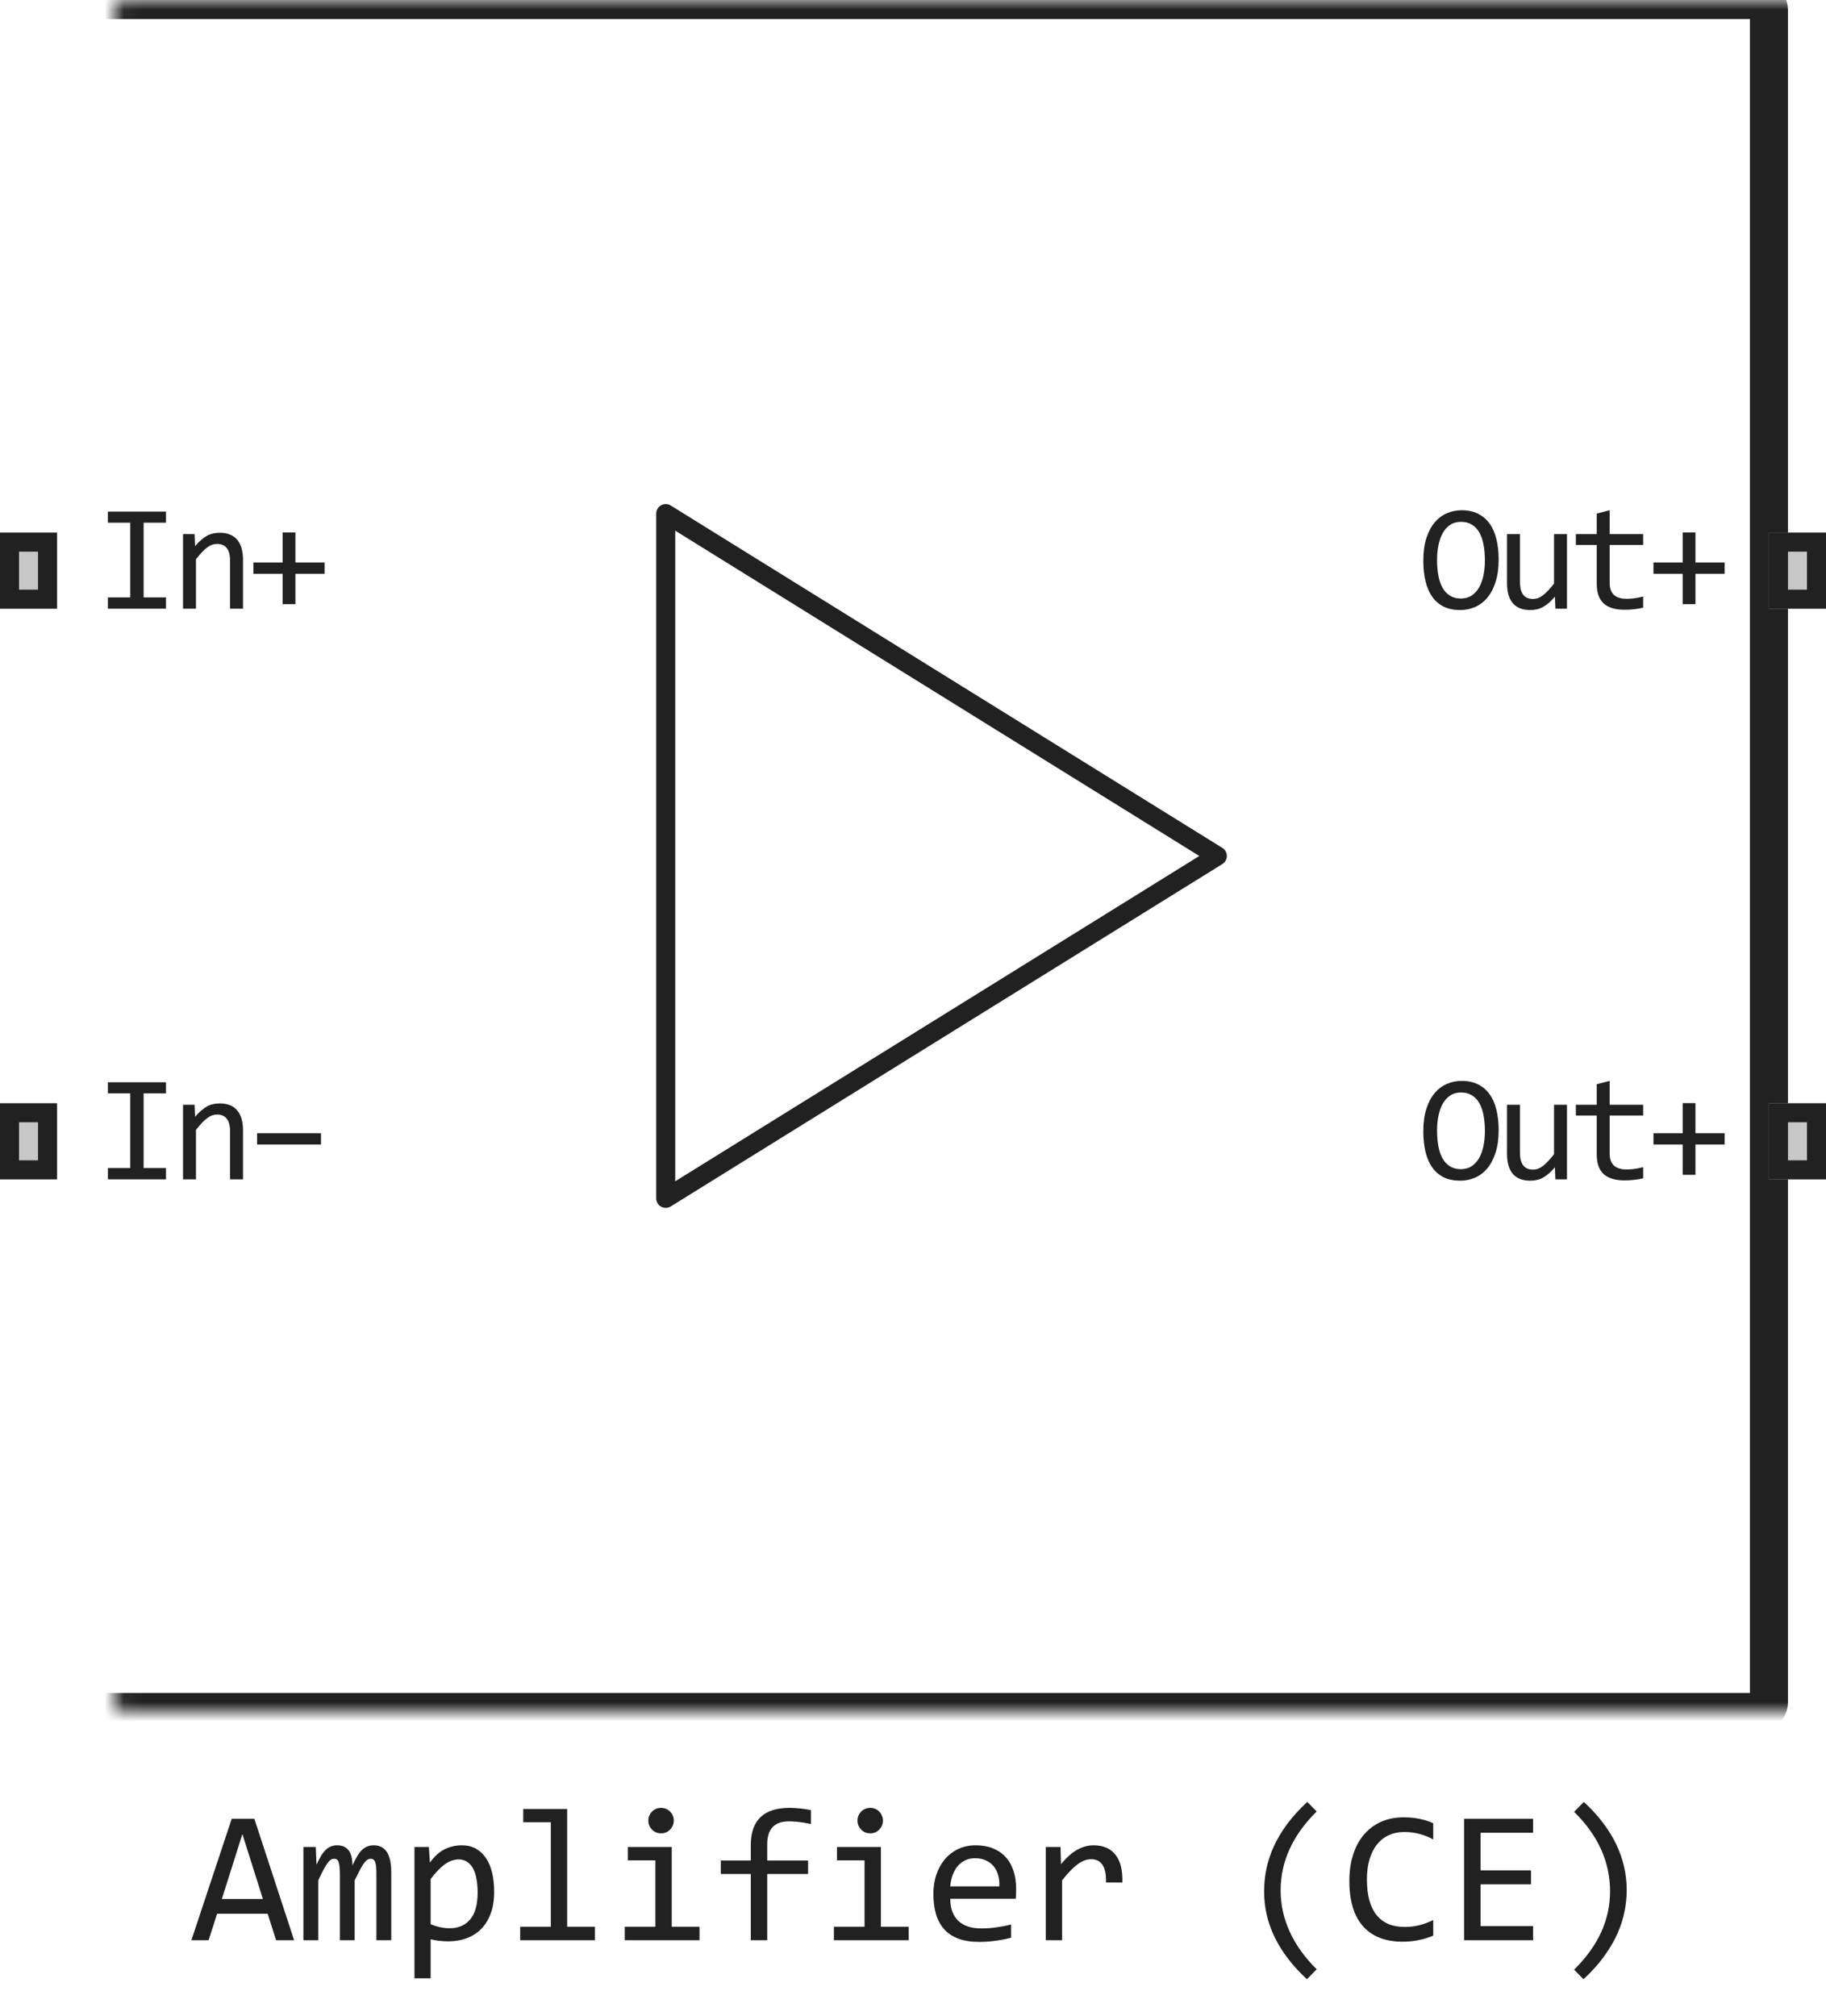 <svg width="96" height="106" viewBox="0 0 96 106" fill="none" xmlns="http://www.w3.org/2000/svg">
<path d="M35 27L64 45L35 63V60.429V45V29.571V27Z" stroke="#212121" stroke-linejoin="round"/>
<mask id="path-2-inside-1_15884_80161" fill="white">
<rect x="3" width="90" height="90" rx="0.5"/>
</mask>
<rect x="3" width="90" height="90" rx="0.5" stroke="#212121" stroke-width="2" mask="url(#path-2-inside-1_15884_80161)"/>
<path d="M6.848 27.48H5.672V26.895H8.727V27.48H7.551V31.406H8.727V32H5.672V31.406H6.848V27.48ZM9.623 28.078H10.229L10.256 28.711C10.371 28.576 10.482 28.463 10.588 28.375C10.695 28.284 10.799 28.211 10.901 28.156C11.005 28.102 11.11 28.064 11.217 28.043C11.324 28.02 11.435 28.008 11.549 28.008C11.953 28.008 12.258 28.128 12.463 28.367C12.672 28.604 12.776 28.962 12.776 29.441V32H12.096V29.496C12.096 29.189 12.039 28.962 11.924 28.816C11.81 28.668 11.639 28.594 11.412 28.594C11.329 28.594 11.247 28.607 11.166 28.633C11.088 28.656 11.006 28.699 10.92 28.762C10.834 28.822 10.741 28.904 10.639 29.008C10.54 29.112 10.428 29.242 10.303 29.398V32H9.623V28.078ZM17.067 30.168H15.532V31.762H14.86V30.168H13.325V29.574H14.86V27.992H15.532V29.574H17.067V30.168Z" fill="#212121"/>
<path d="M6.848 57.48H5.672V56.895H8.727V57.48H7.551V61.406H8.727V62H5.672V61.406H6.848V57.48ZM9.623 58.078H10.229L10.256 58.711C10.371 58.575 10.482 58.464 10.588 58.375C10.695 58.284 10.799 58.211 10.901 58.156C11.005 58.102 11.11 58.064 11.217 58.043C11.324 58.02 11.435 58.008 11.549 58.008C11.953 58.008 12.258 58.128 12.463 58.367C12.672 58.604 12.776 58.962 12.776 59.441V62H12.096V59.496C12.096 59.189 12.039 58.962 11.924 58.816C11.81 58.668 11.639 58.594 11.412 58.594C11.329 58.594 11.247 58.607 11.166 58.633C11.088 58.656 11.006 58.699 10.92 58.762C10.834 58.822 10.741 58.904 10.639 59.008C10.54 59.112 10.428 59.242 10.303 59.398V62H9.623V58.078ZM16.876 60.168H13.516V59.574H16.876V60.168Z" fill="#212121"/>
<path d="M0 32V28H3V32H0Z" fill="#C7C7C7"/>
<path fill-rule="evenodd" clip-rule="evenodd" d="M1 29V31H2V29H1ZM0 32H3V28H0V32Z" fill="#212121"/>
<path d="M0 62V58H3V62H0Z" fill="#C7C7C7"/>
<path fill-rule="evenodd" clip-rule="evenodd" d="M1 59V61H2V59H1ZM0 62H3V58H0V62Z" fill="#212121"/>
<path d="M78.79 29.414C78.79 29.872 78.735 30.268 78.626 30.602C78.519 30.935 78.373 31.211 78.188 31.43C78.006 31.646 77.791 31.807 77.544 31.914C77.299 32.018 77.04 32.07 76.766 32.07C76.438 32.07 76.152 32.012 75.907 31.895C75.665 31.775 75.463 31.603 75.302 31.379C75.143 31.155 75.024 30.883 74.946 30.562C74.868 30.24 74.829 29.876 74.829 29.473C74.829 29.02 74.882 28.626 74.989 28.293C75.096 27.96 75.24 27.685 75.423 27.469C75.608 27.25 75.822 27.088 76.067 26.984C76.312 26.878 76.571 26.824 76.844 26.824C77.173 26.824 77.458 26.884 77.7 27.004C77.945 27.124 78.148 27.296 78.309 27.52C78.471 27.741 78.591 28.012 78.669 28.332C78.749 28.652 78.79 29.013 78.79 29.414ZM78.067 29.465C78.067 29.165 78.044 28.892 77.997 28.645C77.953 28.395 77.88 28.18 77.778 28C77.677 27.82 77.545 27.681 77.384 27.582C77.225 27.483 77.032 27.434 76.805 27.434C76.587 27.434 76.398 27.487 76.239 27.594C76.083 27.698 75.954 27.841 75.852 28.023C75.751 28.203 75.675 28.415 75.626 28.66C75.576 28.902 75.552 29.16 75.552 29.434C75.552 29.736 75.575 30.012 75.622 30.262C75.669 30.509 75.742 30.723 75.841 30.902C75.942 31.079 76.072 31.217 76.231 31.316C76.39 31.415 76.582 31.465 76.805 31.465C77.024 31.465 77.213 31.413 77.372 31.309C77.531 31.202 77.661 31.059 77.763 30.879C77.867 30.697 77.944 30.484 77.993 30.242C78.042 30 78.067 29.741 78.067 29.465ZM82.382 32H81.773L81.749 31.367C81.632 31.503 81.52 31.616 81.413 31.707C81.309 31.796 81.205 31.867 81.101 31.922C80.997 31.977 80.891 32.014 80.784 32.035C80.68 32.059 80.57 32.07 80.452 32.07C80.049 32.07 79.744 31.952 79.538 31.715C79.333 31.478 79.23 31.12 79.23 30.641V28.078H79.909V30.586C79.909 31.188 80.136 31.488 80.589 31.488C80.672 31.488 80.753 31.477 80.831 31.453C80.912 31.427 80.995 31.384 81.081 31.324C81.17 31.262 81.263 31.178 81.362 31.074C81.464 30.97 81.577 30.838 81.702 30.68V28.078H82.382V32ZM86.388 31.945C86.235 31.984 86.076 32.012 85.912 32.027C85.748 32.046 85.581 32.055 85.412 32.055C84.919 32.055 84.552 31.944 84.31 31.723C84.068 31.499 83.947 31.156 83.947 30.695V28.648H82.849V28.078H83.947V27L84.627 26.824V28.078H86.388V28.648H84.627V30.641C84.627 30.922 84.701 31.133 84.849 31.273C85 31.412 85.222 31.48 85.513 31.48C85.638 31.48 85.775 31.471 85.923 31.453C86.072 31.432 86.227 31.401 86.388 31.359V31.945ZM90.672 30.168H89.137V31.762H88.465V30.168H86.93V29.574H88.465V27.992H89.137V29.574H90.672V30.168Z" fill="#212121"/>
<path d="M78.79 59.414C78.79 59.872 78.735 60.268 78.626 60.602C78.519 60.935 78.373 61.211 78.188 61.43C78.006 61.646 77.791 61.807 77.544 61.914C77.299 62.018 77.04 62.07 76.766 62.07C76.438 62.07 76.152 62.012 75.907 61.895C75.665 61.775 75.463 61.603 75.302 61.379C75.143 61.155 75.024 60.883 74.946 60.562C74.868 60.24 74.829 59.876 74.829 59.473C74.829 59.02 74.882 58.626 74.989 58.293C75.096 57.96 75.24 57.685 75.423 57.469C75.608 57.25 75.822 57.089 76.067 56.984C76.312 56.878 76.571 56.824 76.844 56.824C77.173 56.824 77.458 56.884 77.7 57.004C77.945 57.124 78.148 57.296 78.309 57.52C78.471 57.741 78.591 58.012 78.669 58.332C78.749 58.652 78.79 59.013 78.79 59.414ZM78.067 59.465C78.067 59.165 78.044 58.892 77.997 58.645C77.953 58.395 77.88 58.18 77.778 58C77.677 57.82 77.545 57.681 77.384 57.582C77.225 57.483 77.032 57.434 76.805 57.434C76.587 57.434 76.398 57.487 76.239 57.594C76.083 57.698 75.954 57.841 75.852 58.023C75.751 58.203 75.675 58.415 75.626 58.66C75.576 58.902 75.552 59.16 75.552 59.434C75.552 59.736 75.575 60.012 75.622 60.262C75.669 60.509 75.742 60.723 75.841 60.902C75.942 61.079 76.072 61.217 76.231 61.316C76.39 61.415 76.582 61.465 76.805 61.465C77.024 61.465 77.213 61.413 77.372 61.309C77.531 61.202 77.661 61.059 77.763 60.879C77.867 60.697 77.944 60.484 77.993 60.242C78.042 60 78.067 59.741 78.067 59.465ZM82.382 62H81.773L81.749 61.367C81.632 61.503 81.52 61.616 81.413 61.707C81.309 61.796 81.205 61.867 81.101 61.922C80.997 61.977 80.891 62.014 80.784 62.035C80.68 62.059 80.57 62.07 80.452 62.07C80.049 62.07 79.744 61.952 79.538 61.715C79.333 61.478 79.23 61.12 79.23 60.641V58.078H79.909V60.586C79.909 61.188 80.136 61.488 80.589 61.488C80.672 61.488 80.753 61.477 80.831 61.453C80.912 61.427 80.995 61.384 81.081 61.324C81.17 61.262 81.263 61.178 81.362 61.074C81.464 60.97 81.577 60.839 81.702 60.68V58.078H82.382V62ZM86.388 61.945C86.235 61.984 86.076 62.012 85.912 62.027C85.748 62.046 85.581 62.055 85.412 62.055C84.919 62.055 84.552 61.944 84.31 61.723C84.068 61.499 83.947 61.156 83.947 60.695V58.648H82.849V58.078H83.947V57L84.627 56.824V58.078H86.388V58.648H84.627V60.641C84.627 60.922 84.701 61.133 84.849 61.273C85 61.411 85.222 61.48 85.513 61.48C85.638 61.48 85.775 61.471 85.923 61.453C86.072 61.432 86.227 61.401 86.388 61.359V61.945ZM90.672 60.168H89.137V61.762H88.465V60.168H86.93V59.574H88.465V57.992H89.137V59.574H90.672V60.168Z" fill="#212121"/>
<path d="M93 32V28H96V32H93Z" fill="#C7C7C7"/>
<path fill-rule="evenodd" clip-rule="evenodd" d="M94 29V31H95V29H94ZM93 32H96V28H93V32Z" fill="#212121"/>
<path d="M93 62V58H96V62H93Z" fill="#C7C7C7"/>
<path fill-rule="evenodd" clip-rule="evenodd" d="M94 59V61H95V59H94ZM93 62H96V58H93V62Z" fill="#212121"/>
<path d="M15.463 102H14.516L14.071 100.608H11.415L10.966 102H10.062L12.182 95.618H13.373L15.463 102ZM13.822 99.832L12.743 96.419L11.664 99.832H13.822ZM19.789 102V98.48C19.789 98.326 19.783 98.201 19.77 98.103C19.76 98.006 19.742 97.929 19.716 97.874C19.693 97.815 19.662 97.775 19.623 97.752C19.587 97.729 19.542 97.718 19.486 97.718C19.421 97.718 19.361 97.737 19.306 97.776C19.25 97.815 19.19 97.879 19.125 97.967C19.063 98.055 18.993 98.172 18.915 98.318C18.84 98.462 18.751 98.639 18.646 98.851V102H17.87V98.572C17.87 98.393 17.864 98.248 17.851 98.138C17.841 98.027 17.823 97.941 17.797 97.879C17.774 97.817 17.743 97.775 17.704 97.752C17.665 97.729 17.618 97.718 17.562 97.718C17.504 97.718 17.449 97.734 17.396 97.767C17.344 97.799 17.286 97.858 17.221 97.942C17.159 98.027 17.089 98.143 17.011 98.289C16.933 98.436 16.84 98.623 16.732 98.851V102H15.951V97.098H16.601L16.64 98.03C16.724 97.845 16.806 97.687 16.884 97.557C16.965 97.426 17.048 97.322 17.133 97.244C17.217 97.163 17.307 97.104 17.401 97.068C17.499 97.029 17.606 97.01 17.724 97.01C17.987 97.01 18.188 97.096 18.324 97.269C18.461 97.441 18.529 97.708 18.529 98.069C18.607 97.9 18.684 97.75 18.759 97.62C18.834 97.487 18.913 97.376 18.998 97.288C19.086 97.197 19.182 97.129 19.286 97.083C19.39 97.034 19.511 97.01 19.648 97.01C20.263 97.01 20.57 97.483 20.57 98.431V102H19.789ZM25.98 99.461C25.98 99.897 25.919 100.278 25.795 100.604C25.674 100.929 25.507 101.199 25.292 101.414C25.077 101.629 24.823 101.79 24.53 101.897C24.237 102.005 23.92 102.059 23.578 102.059C23.422 102.059 23.266 102.05 23.109 102.034C22.956 102.018 22.8 101.99 22.641 101.951V104.002H21.791V97.098H22.548L22.602 97.918C22.846 97.583 23.106 97.348 23.383 97.215C23.66 97.078 23.959 97.01 24.281 97.01C24.561 97.01 24.807 97.068 25.019 97.186C25.23 97.303 25.408 97.469 25.551 97.684C25.694 97.895 25.801 98.152 25.873 98.455C25.945 98.755 25.98 99.09 25.98 99.461ZM25.111 99.5C25.111 99.243 25.092 99.007 25.053 98.792C25.017 98.577 24.958 98.393 24.877 98.24C24.796 98.087 24.691 97.968 24.564 97.884C24.438 97.796 24.286 97.752 24.11 97.752C24.003 97.752 23.894 97.77 23.783 97.806C23.672 97.838 23.557 97.895 23.436 97.977C23.319 98.055 23.194 98.16 23.061 98.294C22.93 98.424 22.79 98.587 22.641 98.782V101.16C22.797 101.225 22.961 101.277 23.134 101.316C23.306 101.352 23.476 101.37 23.642 101.37C24.101 101.37 24.46 101.215 24.721 100.906C24.981 100.594 25.111 100.125 25.111 99.5ZM28.959 95.799H27.509V95.101H29.818V101.292H31.278V102H27.348V101.292H28.959V95.799ZM34.457 97.801H33.007V97.098H35.316V101.292H36.776V102H32.846V101.292H34.457V97.801ZM34.755 95.042C34.849 95.042 34.937 95.06 35.019 95.096C35.1 95.128 35.17 95.175 35.228 95.237C35.29 95.299 35.338 95.371 35.37 95.452C35.406 95.53 35.424 95.617 35.424 95.711C35.424 95.802 35.406 95.888 35.37 95.97C35.338 96.051 35.29 96.123 35.228 96.185C35.17 96.246 35.1 96.295 35.019 96.331C34.937 96.364 34.849 96.38 34.755 96.38C34.66 96.38 34.573 96.364 34.491 96.331C34.41 96.295 34.338 96.246 34.276 96.185C34.218 96.123 34.171 96.051 34.135 95.97C34.102 95.888 34.086 95.802 34.086 95.711C34.086 95.617 34.102 95.53 34.135 95.452C34.171 95.371 34.218 95.299 34.276 95.237C34.338 95.175 34.41 95.128 34.491 95.096C34.573 95.06 34.66 95.042 34.755 95.042ZM42.636 95.892C42.19 95.797 41.806 95.75 41.483 95.75C40.718 95.75 40.336 96.15 40.336 96.951V97.811H42.484V98.519H40.336V102H39.472V98.519H37.895V97.811H39.472V97C39.472 95.695 40.152 95.042 41.513 95.042C41.851 95.042 42.226 95.081 42.636 95.159V95.892ZM45.453 97.801H44.003V97.098H46.312V101.292H47.773V102H43.842V101.292H45.453V97.801ZM45.751 95.042C45.845 95.042 45.933 95.06 46.015 95.096C46.096 95.128 46.166 95.175 46.225 95.237C46.286 95.299 46.334 95.371 46.366 95.452C46.402 95.53 46.42 95.617 46.42 95.711C46.42 95.802 46.402 95.888 46.366 95.97C46.334 96.051 46.286 96.123 46.225 96.185C46.166 96.246 46.096 96.295 46.015 96.331C45.933 96.364 45.845 96.38 45.751 96.38C45.657 96.38 45.569 96.364 45.487 96.331C45.406 96.295 45.334 96.246 45.273 96.185C45.214 96.123 45.167 96.051 45.131 95.97C45.098 95.888 45.082 95.802 45.082 95.711C45.082 95.617 45.098 95.53 45.131 95.452C45.167 95.371 45.214 95.299 45.273 95.237C45.334 95.175 45.406 95.128 45.487 95.096C45.569 95.06 45.657 95.042 45.751 95.042ZM53.422 99.29C53.422 99.41 53.42 99.511 53.417 99.593C53.414 99.674 53.409 99.751 53.402 99.822H49.96C49.96 100.324 50.1 100.709 50.38 100.979C50.66 101.246 51.063 101.38 51.591 101.38C51.734 101.38 51.877 101.375 52.02 101.365C52.164 101.352 52.302 101.336 52.435 101.316C52.569 101.297 52.696 101.276 52.816 101.253C52.94 101.227 53.054 101.199 53.158 101.17V101.868C52.927 101.933 52.665 101.985 52.372 102.024C52.082 102.067 51.781 102.088 51.469 102.088C51.049 102.088 50.688 102.031 50.385 101.917C50.082 101.803 49.833 101.639 49.638 101.424C49.446 101.206 49.302 100.94 49.208 100.628C49.117 100.312 49.071 99.956 49.071 99.559C49.071 99.213 49.12 98.888 49.218 98.582C49.319 98.273 49.464 98.003 49.652 97.772C49.844 97.537 50.079 97.352 50.355 97.215C50.632 97.078 50.946 97.01 51.298 97.01C51.64 97.01 51.942 97.064 52.206 97.171C52.47 97.278 52.691 97.431 52.87 97.63C53.052 97.825 53.189 98.064 53.28 98.348C53.375 98.628 53.422 98.942 53.422 99.29ZM52.538 99.168C52.548 98.95 52.527 98.751 52.475 98.572C52.422 98.39 52.341 98.234 52.23 98.103C52.123 97.973 51.988 97.872 51.825 97.801C51.662 97.726 51.474 97.689 51.259 97.689C51.073 97.689 50.904 97.724 50.751 97.796C50.598 97.868 50.466 97.968 50.355 98.099C50.245 98.229 50.155 98.385 50.087 98.567C50.019 98.75 49.976 98.95 49.96 99.168H52.538ZM54.98 97.098H55.756L55.78 98.001C56.07 97.653 56.355 97.4 56.635 97.244C56.918 97.088 57.203 97.01 57.489 97.01C57.997 97.01 58.381 97.174 58.642 97.503C58.905 97.832 59.027 98.32 59.008 98.968H58.148C58.158 98.538 58.095 98.227 57.958 98.035C57.825 97.84 57.628 97.742 57.367 97.742C57.253 97.742 57.138 97.763 57.02 97.806C56.907 97.845 56.788 97.91 56.664 98.001C56.544 98.089 56.415 98.203 56.278 98.343C56.142 98.483 55.995 98.652 55.839 98.851V102H54.98V97.098ZM68.71 104.051C67.209 102.661 66.459 101.124 66.459 99.441C66.459 99.047 66.498 98.655 66.576 98.265C66.658 97.871 66.786 97.477 66.962 97.083C67.141 96.689 67.375 96.295 67.665 95.901C67.958 95.507 68.313 95.117 68.73 94.73L69.223 95.232C67.96 96.479 67.328 97.861 67.328 99.378C67.328 100.133 67.488 100.859 67.807 101.556C68.126 102.252 68.598 102.91 69.223 103.528L68.71 104.051ZM75.351 101.761C74.84 101.972 74.304 102.078 73.744 102.078C72.842 102.078 72.149 101.81 71.664 101.272C71.182 100.732 70.941 99.935 70.941 98.88C70.941 98.369 71.008 97.907 71.142 97.493C71.275 97.08 71.466 96.73 71.713 96.443C71.96 96.154 72.26 95.931 72.611 95.774C72.963 95.618 73.357 95.54 73.793 95.54C74.089 95.54 74.364 95.566 74.618 95.618C74.872 95.667 75.116 95.743 75.351 95.848V96.702C75.12 96.575 74.88 96.479 74.633 96.414C74.385 96.346 74.115 96.311 73.822 96.311C73.523 96.311 73.251 96.368 73.007 96.482C72.766 96.593 72.561 96.756 72.392 96.971C72.222 97.182 72.092 97.443 72.001 97.752C71.91 98.058 71.864 98.408 71.864 98.802C71.864 99.629 72.032 100.252 72.367 100.672C72.703 101.092 73.194 101.302 73.842 101.302C74.115 101.302 74.377 101.271 74.628 101.209C74.879 101.144 75.12 101.054 75.351 100.94V101.761ZM80.6 102H76.972V95.618H80.6V96.351H77.841V98.328H80.492V99.061H77.841V101.258H80.6V102ZM83.27 94.73C84.771 96.12 85.522 97.666 85.522 99.368C85.522 99.72 85.486 100.084 85.414 100.462C85.342 100.84 85.22 101.227 85.048 101.624C84.875 102.018 84.643 102.418 84.35 102.825C84.06 103.232 83.694 103.641 83.251 104.051L82.758 103.548C83.393 102.92 83.866 102.264 84.179 101.58C84.491 100.896 84.647 100.18 84.647 99.432C84.647 97.882 84.018 96.489 82.758 95.252L83.27 94.73Z" fill="#212121"/>
</svg>
